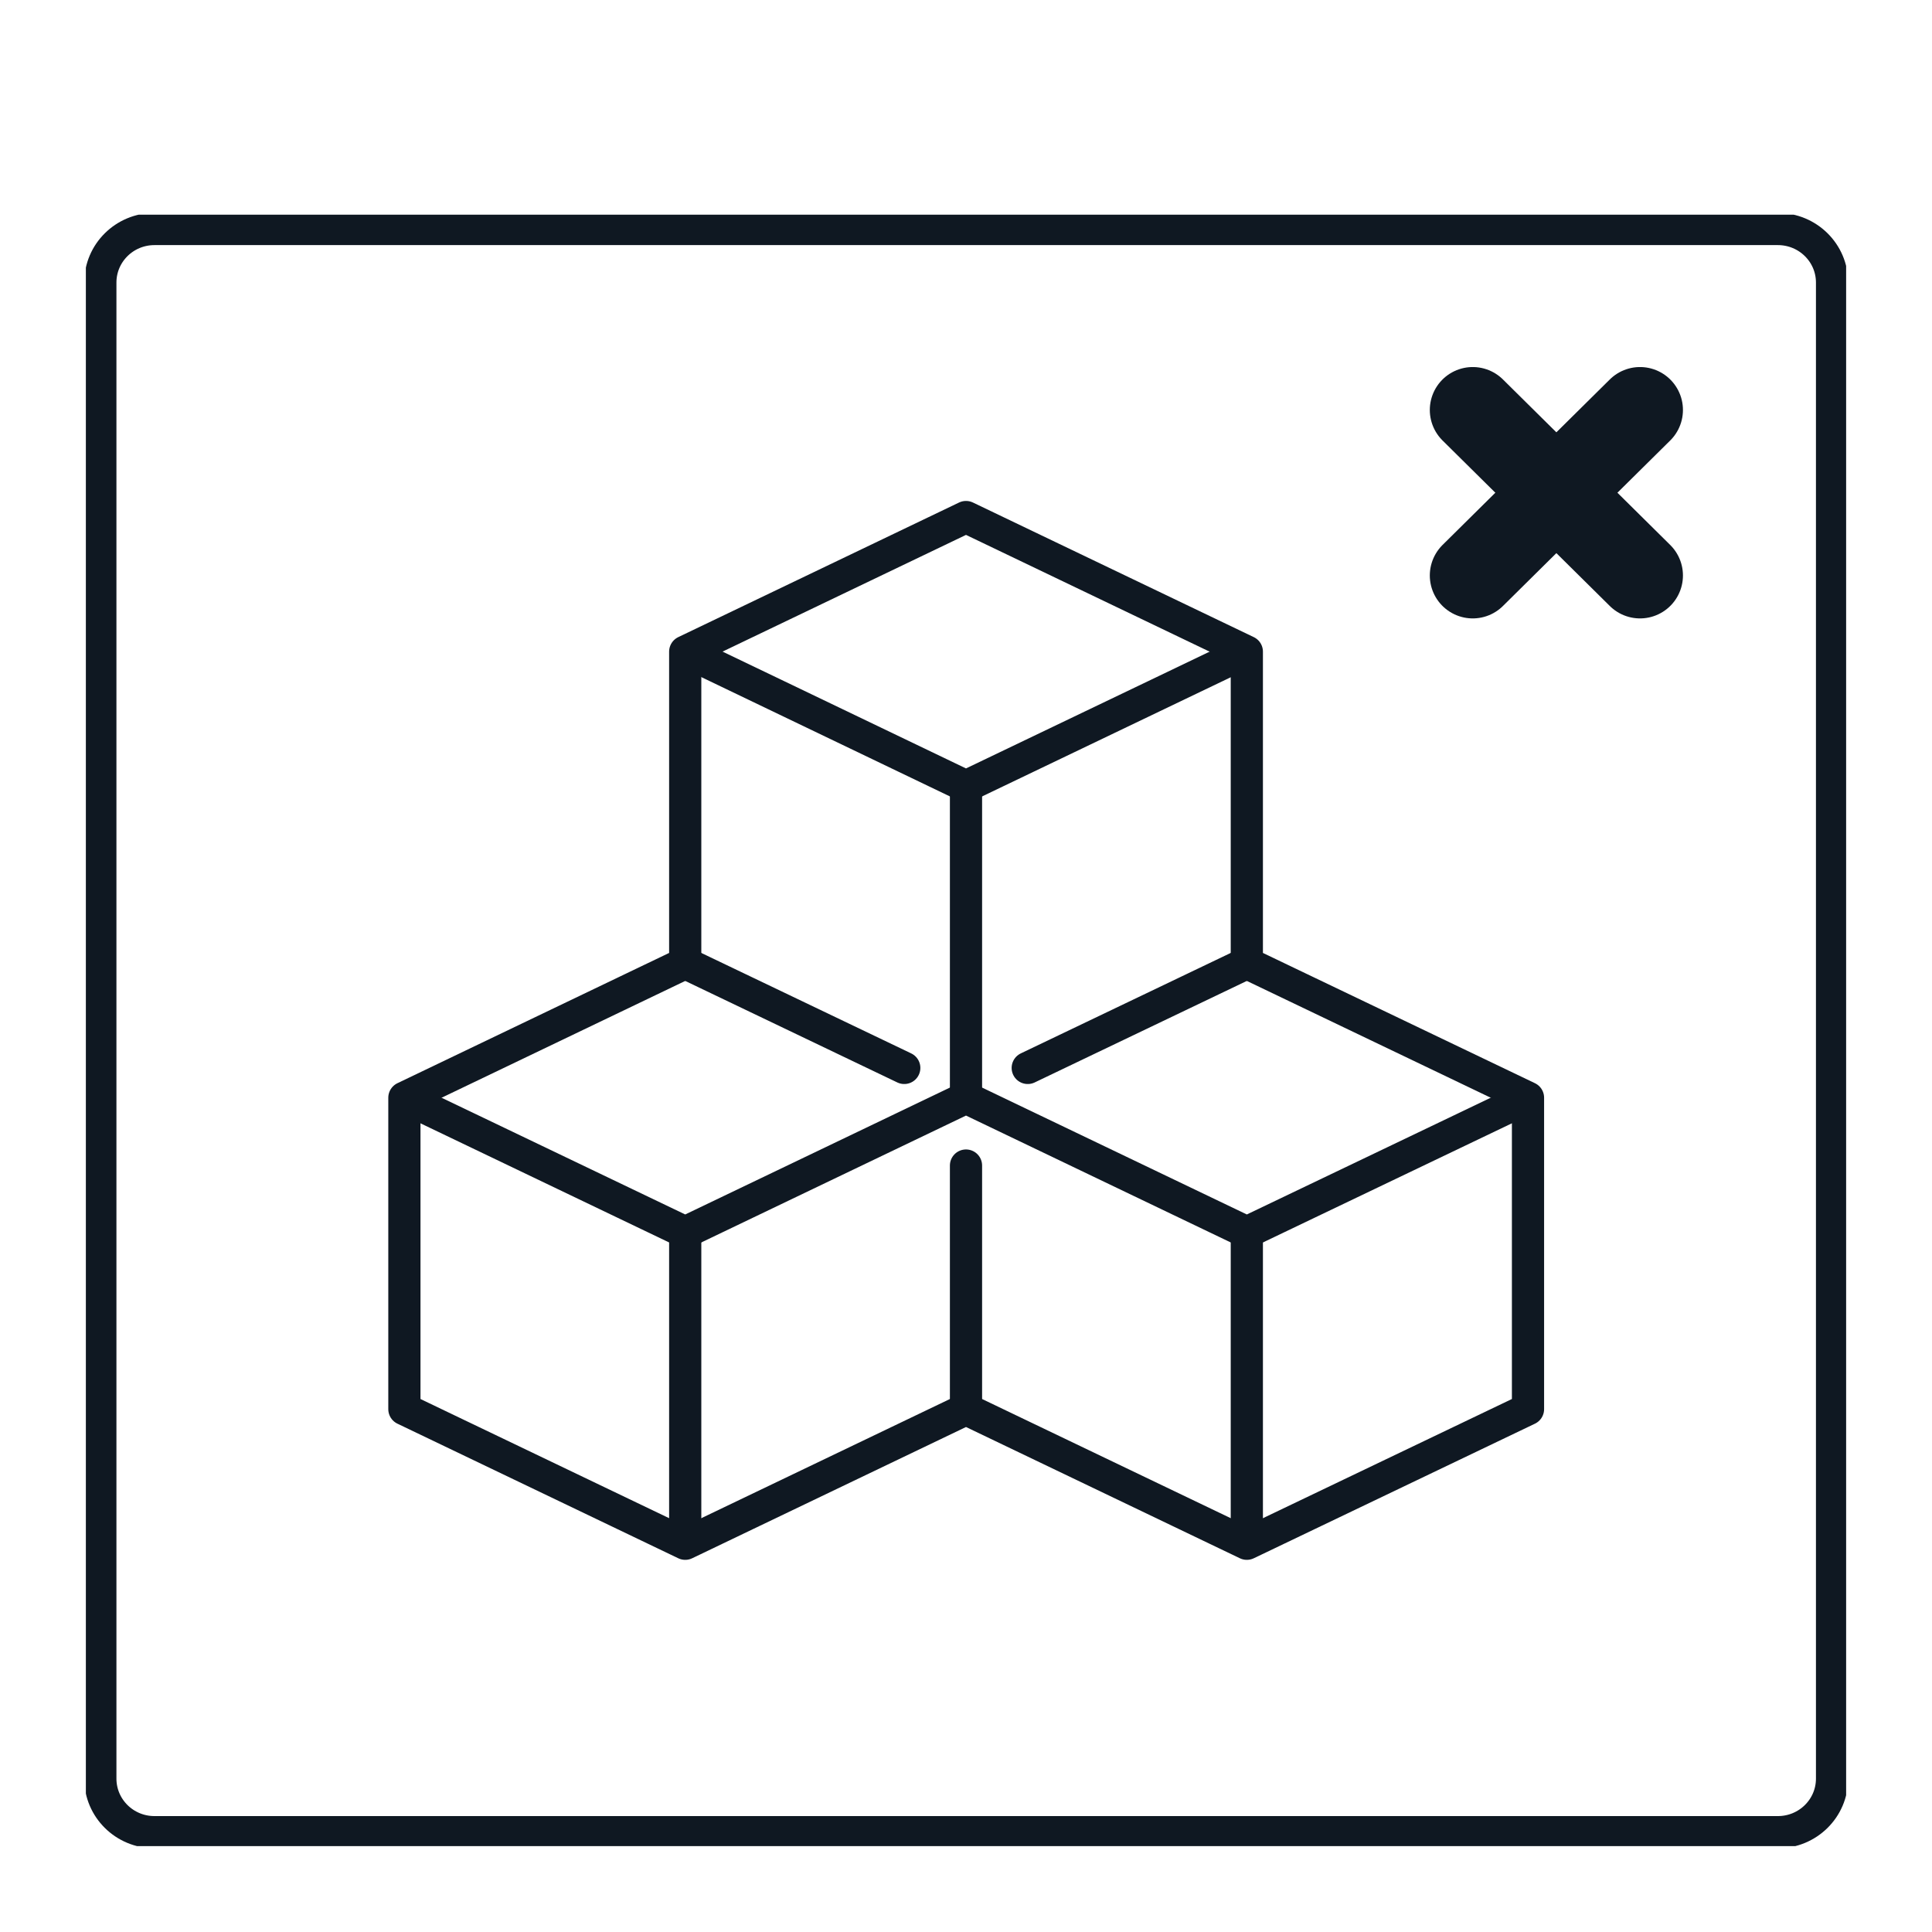 <svg xmlns="http://www.w3.org/2000/svg" fill="none" viewBox="0 0 45 45" height="45" width="45">
<g clip-path="url(#clip0_85_691)">
<path stroke-linejoin="round" stroke-linecap="round" stroke-width="0.75" stroke="#0F1822" d="M28.987 15.205L22.5 18.314L16.039 15.213"></path>
<path stroke-linejoin="round" stroke-linecap="round" stroke-width="0.75" stroke="#0F1822" d="M22.5 27.148V32.822"></path>
<path stroke-linejoin="round" stroke-linecap="round" stroke-width="0.75" stroke="#0F1822" d="M22.5 18.314V25.568"></path>
<path stroke-linejoin="round" stroke-linecap="round" stroke-width="0.75" stroke="#0F1822" d="M21.062 24.874L15.96 22.432"></path>
<path stroke-linejoin="round" stroke-linecap="round" stroke-width="0.75" stroke="#0F1822" d="M29.041 28.703V35.878"></path>
<path stroke-linejoin="round" stroke-linecap="round" stroke-width="0.75" stroke="#0F1822" d="M35.537 25.594L29.041 28.703L22.5 25.568L15.96 28.703L9.49 25.603"></path>
<path stroke-linejoin="round" stroke-linecap="round" stroke-width="0.75" stroke="#0F1822" d="M29.041 22.432L23.938 24.874"></path>
<path stroke-linejoin="round" stroke-linecap="round" stroke-width="0.75" stroke="#0F1822" d="M15.96 22.432V15.178L22.5 12.043L29.041 15.178V22.432L35.59 25.568V32.822L29.041 35.957L22.5 32.822L15.96 35.957L9.419 32.822V25.568L15.96 22.432Z"></path>
<path stroke-linejoin="round" stroke-linecap="round" stroke-width="0.75" stroke="#0F1822" d="M15.96 28.703V35.878"></path>
<path stroke-linejoin="round" stroke-linecap="round" stroke-width="0.75" stroke="#0F1822" d="M41.411 5.334H3.597C2.901 5.334 2.337 5.892 2.337 6.581V41.428C2.337 42.117 2.901 42.675 3.597 42.675H41.411C42.107 42.675 42.672 42.117 42.672 41.428V6.581C42.672 5.892 42.107 5.334 41.411 5.334Z"></path>
<path stroke-linejoin="round" stroke-linecap="round" stroke-width="2" stroke="#0F1822" d="M38.199 9.549L34.303 13.404"></path>
<path stroke-linejoin="round" stroke-linecap="round" stroke-width="2" stroke="#0F1822" d="M34.303 9.549L38.199 13.404"></path>
</g>
<defs>
<clipPath id="clip0_85_691">
<rect transform="translate(2 5)" fill="white" height="38" width="41"></rect>
</clipPath>
</defs>
</svg>

